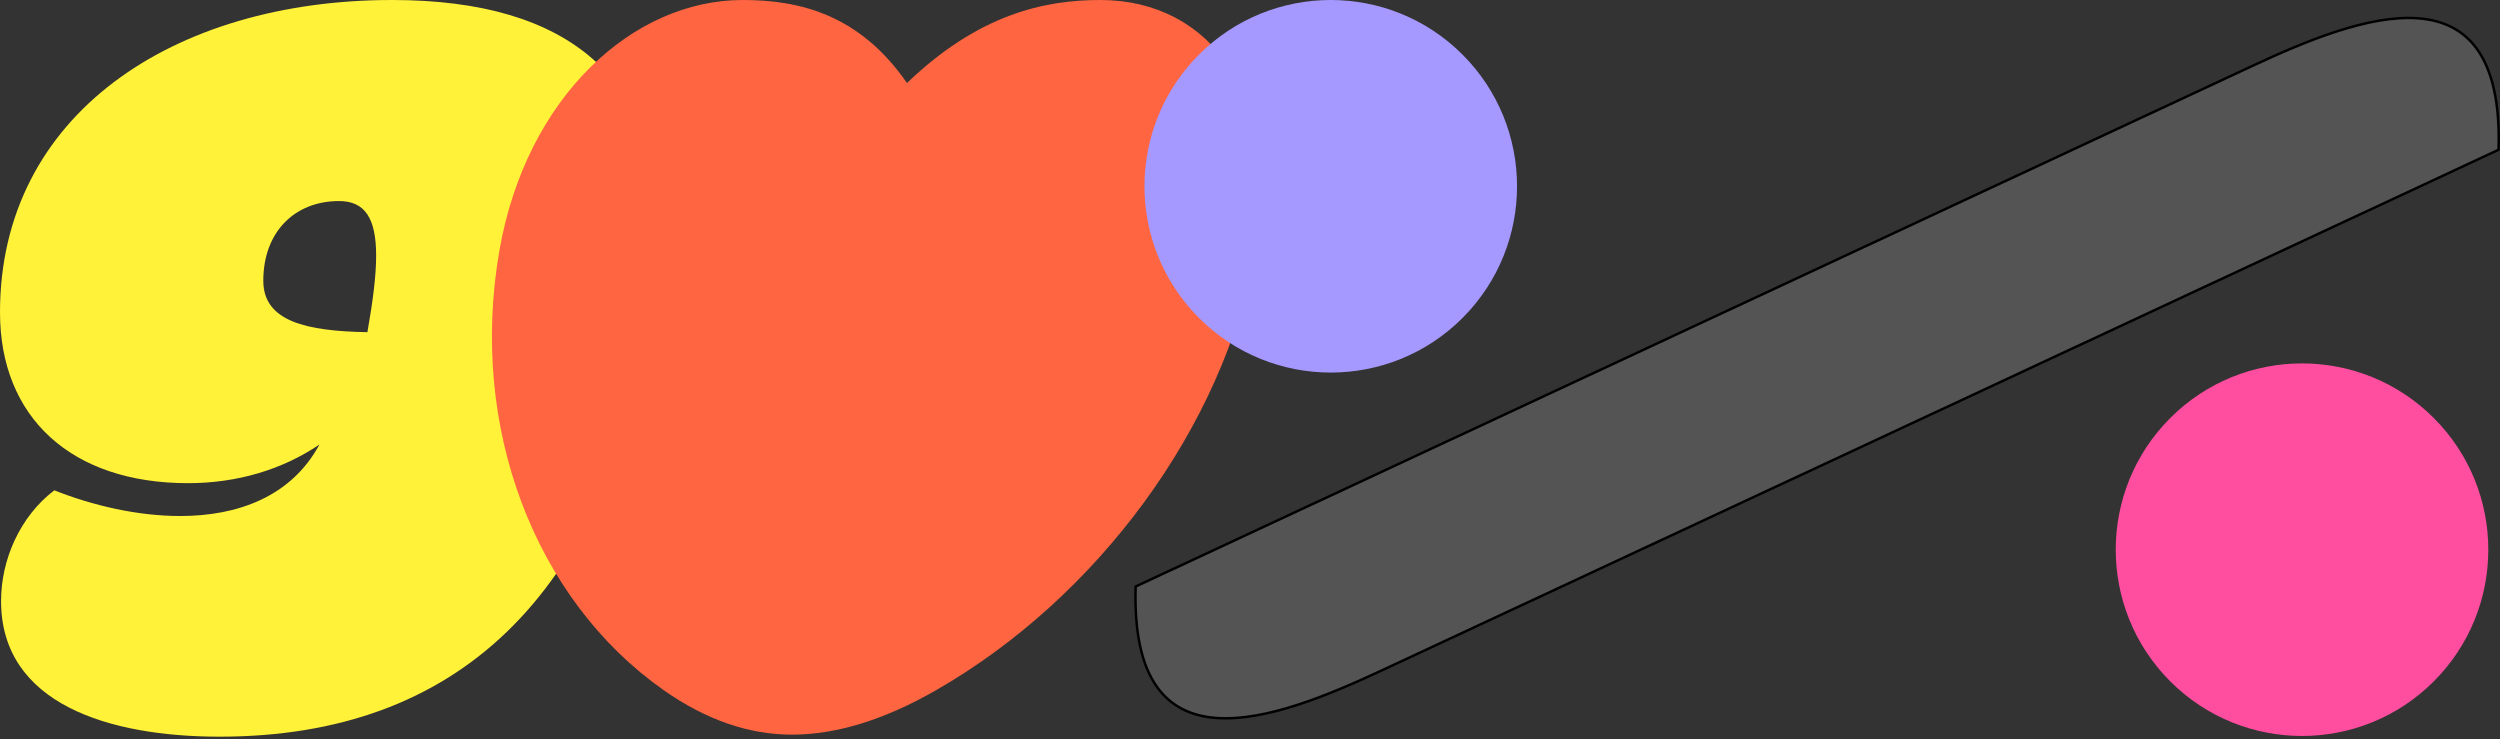 <svg width="1008" height="298" fill="none" xmlns="http://www.w3.org/2000/svg"><rect width="100%" height="100%" fill="#333333" stroke="none"/><g clip-path="url(#clip0_4144_63084)"><path d="M158.072 0C69.745 0 0 46.353 0 125.923c0 42.296 28.625 68.891 75.832 68.891 19.758 0 38.022-5.446 52.975-15.594-11.428 21.149-33.108 28.839-56.181 28.839-17.302 0-35.352-4.274-50.732-10.361C8.117 208.167.427 225.574.427 242.343c0 41.442 43.469 54.683 88.114 54.683 95.912 0 154.656-56.608 174.306-167.792 2.135-12.496 3.203-24.137 3.203-34.925C266.053 32.15 230.061 0 158.072 0zm-9.933 133.935c-24.46-.427-41.975-4.274-41.975-20.721 0-19.759 12.71-32.15 30.547-32.15 10.36 0 14.952 6.836 14.952 22.003 0 8.012-1.281 18.155-3.524 30.868z" fill="#FFF238"/><path d="M981.285 274.746c29.335-29.333 29.335-76.89 0-106.223-29.332-29.333-76.89-29.333-106.222 0-29.333 29.333-29.333 76.89 0 106.223 29.332 29.332 76.89 29.332 106.222 0z" fill="#FF4D9F"/><path d="M466.369 276.77c-5.797-8.262-9.056-21.136-8.477-40.289L908.267 26.523l-.212-.454.212.454c10.649-4.968 22.351-10.12 33.876-13.849 11.531-3.73 22.846-6.022 32.728-5.3 9.863.72 18.275 4.44 24.085 12.722 5.794 8.262 9.054 21.135 8.474 40.288L557.058 270.343l.211.453-.211-.453c-10.649 4.967-22.351 10.119-33.876 13.848-11.531 3.731-22.846 6.023-32.728 5.301-9.863-.721-18.275-4.44-24.085-12.722z" fill="#545454" stroke="#000"/><path d="M201.436 100.596c-12.695 72.03 14.523 141.372 66.07 177.627 17.406 12.213 34.62 17.984 51.838 17.984 17.217 0 36.64-5.579 58.183-17.984C441.77 241.391 493.604 172.626 506.3 100.596 517.168 39.237 488.316 0 443.692 0c-22.888 0-49.238 5.866-77.995 33.469C346.561 5.866 322.518 0 299.435 0c-44.428 0-87.131 39.237-97.999 100.596z" fill="#FF6540"/><path d="M589.67 128.221c29.333-29.333 29.333-76.89 0-106.223-29.332-29.333-76.89-29.333-106.222 0-29.333 29.332-29.333 76.89 0 106.223 29.332 29.332 76.89 29.332 106.222 0z" fill="#A599FF"/></g><defs><clipPath id="clip0_4144_63084"><path fill="#fff" d="M0 0H1008V297.026H0z"/></clipPath></defs></svg>